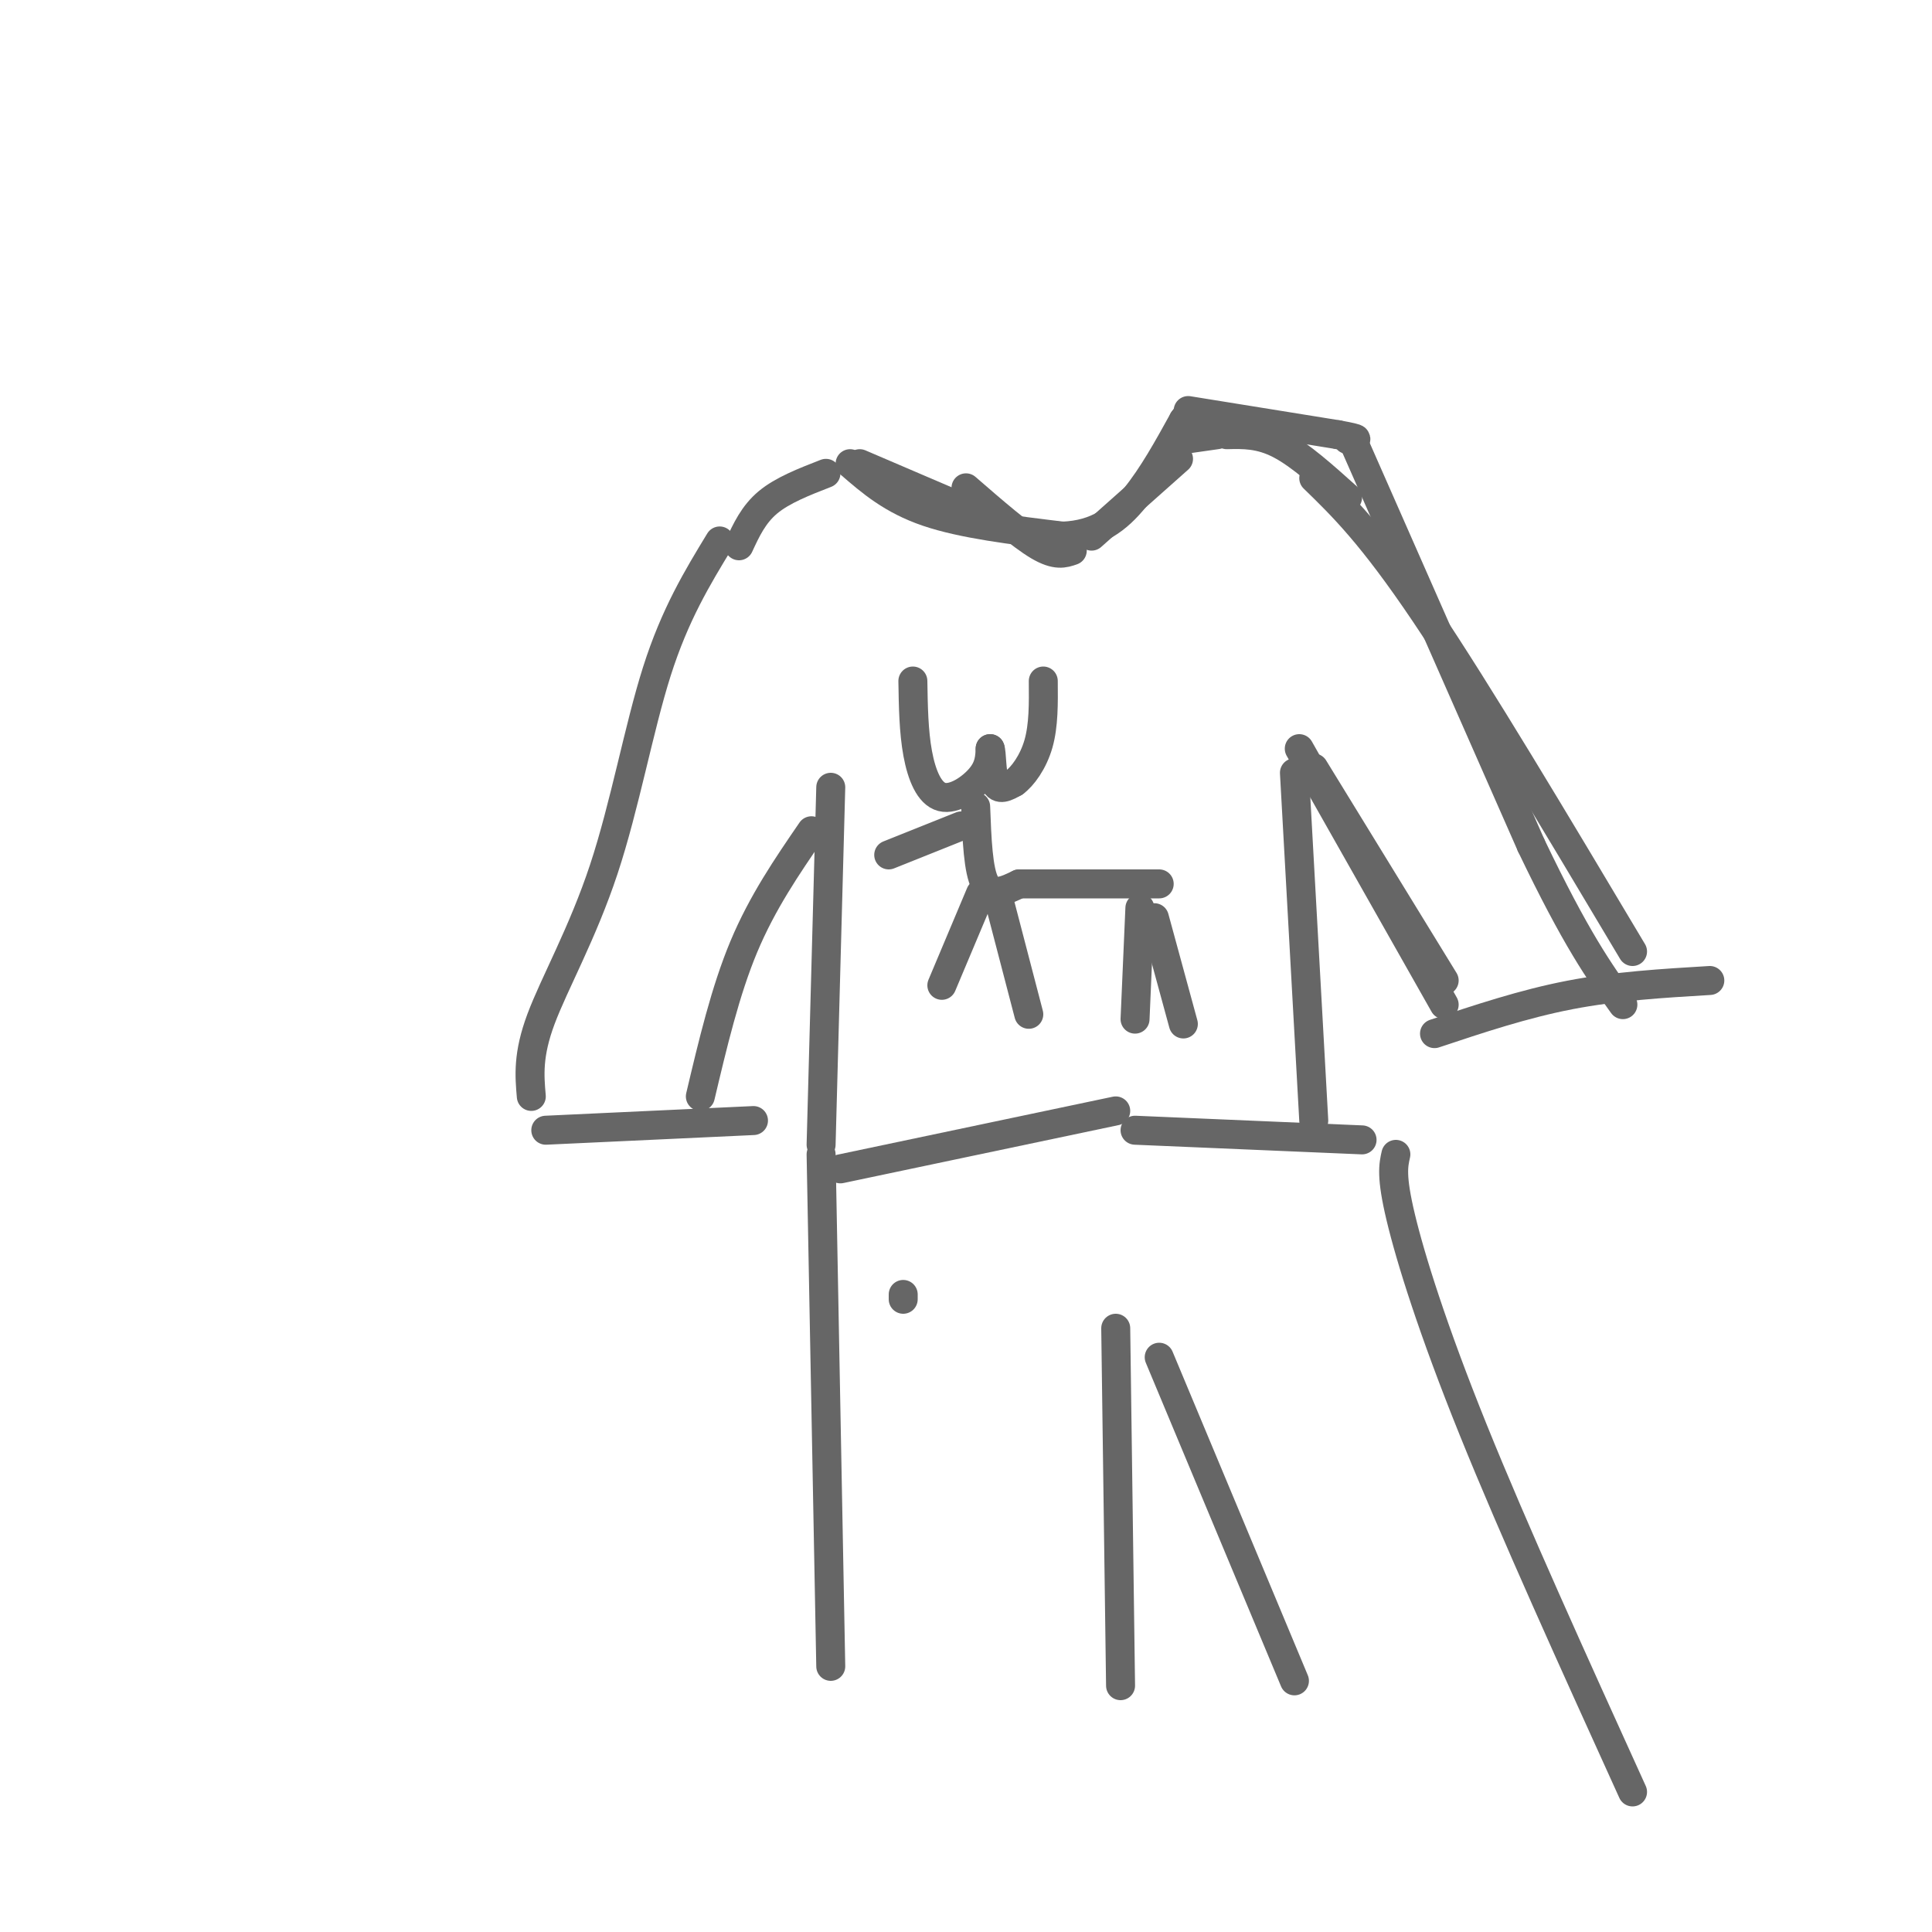<svg viewBox='0 0 400 400' version='1.1' xmlns='http://www.w3.org/2000/svg' xmlns:xlink='http://www.w3.org/1999/xlink'><g fill='none' stroke='#666666' stroke-width='6' stroke-linecap='round' stroke-linejoin='round'><path d='M149,112c-4.625,7.601 -9.250,15.202 -13,27c-3.750,11.798 -6.625,27.792 -11,41c-4.375,13.208 -10.250,23.631 -13,31c-2.750,7.369 -2.375,11.685 -2,16'/><path d='M168,172c-5.083,7.417 -10.167,14.833 -14,24c-3.833,9.167 -6.417,20.083 -9,31'/><path d='M172,163c0.000,0.000 -2.000,74.000 -2,74'/><path d='M268,160c0.000,0.000 4.000,72.000 4,72'/><path d='M269,155c0.000,0.000 30.000,53.000 30,53'/><path d='M272,99c6.000,5.833 12.000,11.667 23,28c11.000,16.333 27.000,43.167 43,70'/><path d='M153,113c1.500,-3.250 3.000,-6.500 6,-9c3.000,-2.500 7.500,-4.250 12,-6'/><path d='M178,96c0.000,0.000 21.000,9.000 21,9'/><path d='M200,101c5.667,4.917 11.333,9.833 15,12c3.667,2.167 5.333,1.583 7,1'/><path d='M226,111c0.000,0.000 18.000,-16.000 18,-16'/><path d='M245,91c0.000,0.000 7.000,-1.000 7,-1'/><path d='M254,90c3.417,-0.083 6.833,-0.167 11,2c4.167,2.167 9.083,6.583 14,11'/><path d='M174,242c0.000,0.000 57.000,-12.000 57,-12'/><path d='M235,234c0.000,0.000 47.000,2.000 47,2'/><path d='M113,234c0.000,0.000 43.000,-2.000 43,-2'/><path d='M297,214c9.250,-3.083 18.500,-6.167 28,-8c9.500,-1.833 19.250,-2.417 29,-3'/><path d='M189,141c0.083,5.238 0.167,10.476 1,15c0.833,4.524 2.417,8.333 5,9c2.583,0.667 6.167,-1.810 8,-4c1.833,-2.190 1.917,-4.095 2,-6'/><path d='M205,155c0.356,0.622 0.244,5.178 1,7c0.756,1.822 2.378,0.911 4,0'/><path d='M210,162c1.689,-1.200 3.911,-4.200 5,-8c1.089,-3.800 1.044,-8.400 1,-13'/><path d='M202,167c0.250,6.667 0.500,13.333 2,16c1.500,2.667 4.250,1.333 7,0'/><path d='M211,183c6.000,0.000 17.500,0.000 29,0'/><path d='M236,188c0.000,0.000 -1.000,23.000 -1,23'/><path d='M239,190c0.000,0.000 6.000,22.000 6,22'/><path d='M203,185c0.000,0.000 -8.000,19.000 -8,19'/><path d='M207,187c0.000,0.000 6.000,23.000 6,23'/><path d='M199,171c0.000,0.000 -15.000,6.000 -15,6'/><path d='M176,96c4.333,3.750 8.667,7.500 16,10c7.333,2.500 17.667,3.750 28,5'/><path d='M220,111c7.244,-0.289 11.356,-3.511 15,-8c3.644,-4.489 6.822,-10.244 10,-16'/><path d='M245,87c1.500,-2.167 0.250,0.417 -1,3'/><path d='M246,85c0.000,0.000 31.000,5.000 31,5'/><path d='M277,90c5.500,1.000 3.750,1.000 2,1'/><path d='M280,91c0.000,0.000 37.000,84.000 37,84'/><path d='M317,175c9.333,19.500 14.167,26.250 19,33'/><path d='M272,159c0.000,0.000 27.000,44.000 27,44'/><path d='M187,269c0.000,0.000 0.000,-1.000 0,-1'/><path d='M170,239c0.000,0.000 2.000,106.000 2,106'/><path d='M231,275c0.000,0.000 1.000,74.000 1,74'/><path d='M240,281c0.000,0.000 28.000,67.000 28,67'/><path d='M289,239c-0.511,2.267 -1.022,4.533 1,13c2.022,8.467 6.578,23.133 15,44c8.422,20.867 20.711,47.933 33,75'/></g>
</svg>